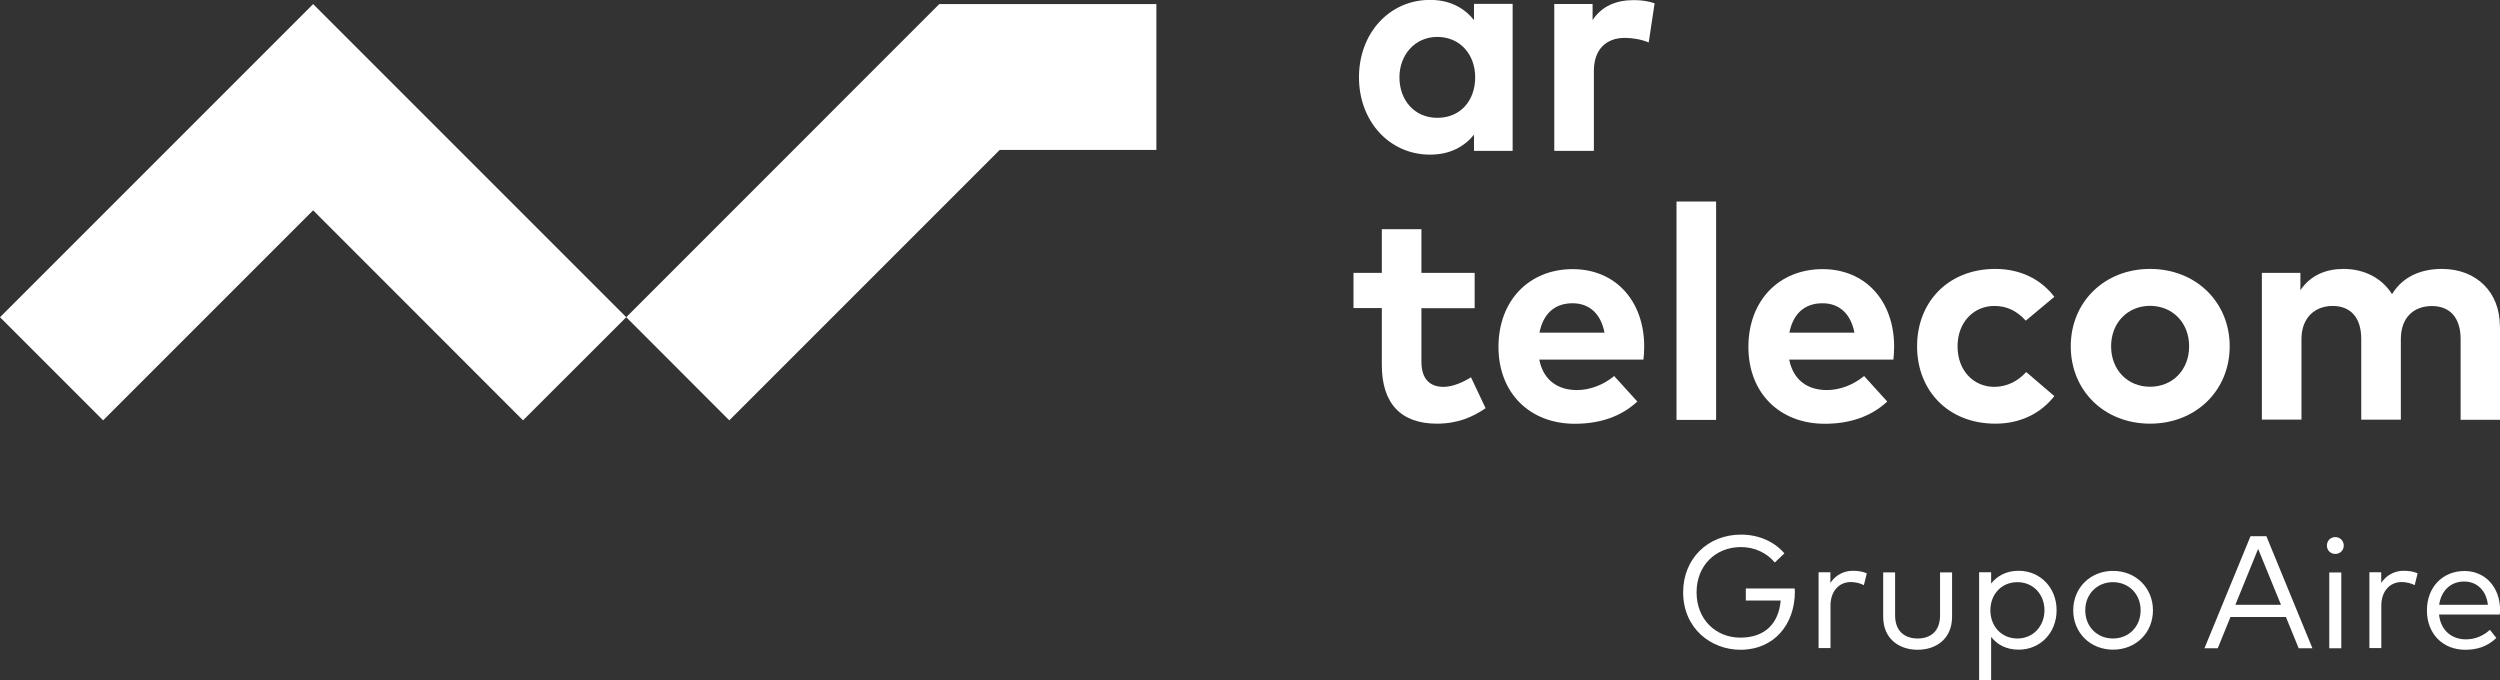 <?xml version="1.0" encoding="UTF-8"?>
<svg id="Layer_1" data-name="Layer 1" xmlns="http://www.w3.org/2000/svg" viewBox="0 0 232.97 63.39">
  <rect x="0" y="0" width="232.97" height="63.39" fill="#333333" stroke="none"/>
  <defs>
    <style>
      .cls-1 {
        fill: #fff;
        stroke-width: 0px;
      }
    </style>
  </defs>
  <g>
    <path class="cls-1" d="m166.28,51.57l-.89.85c-.74-.89-1.86-1.44-3.16-1.44-2.34,0-4.13,1.7-4.13,4.22s1.79,4.22,4.08,4.22,3.57-1.31,3.76-3.46h-3.25v-1.12h4.55c0,.1.02.21.02.3,0,3.04-1.93,5.41-5.07,5.41-2.74,0-5.34-1.98-5.34-5.36,0-3.14,2.31-5.37,5.39-5.37,1.66,0,3.1.65,4.05,1.75Z"/>
    <path class="cls-1" d="m173.96,53.44l-.27,1.09c-.34-.19-.82-.29-1.22-.29-1.1,0-1.89.86-1.89,2.2v3.95h-1.11v-7.06h1.1v.99c.48-.72,1.23-1.13,2.1-1.13.5,0,.92.07,1.3.24Z"/>
    <path class="cls-1" d="m181.91,57.46c0,2.1-1.51,3.09-3.21,3.09s-3.21-.99-3.21-3.09v-4.12h1.11v4.01c0,1.46.89,2.15,2.1,2.15s2.09-.68,2.09-2.15v-4.01h1.12v4.12Z"/>
    <path class="cls-1" d="m191.65,56.87c0,2.13-1.55,3.67-3.53,3.67-1.16,0-2.01-.47-2.57-1.19v4.03h-1.12v-10.05h1.12v1.05c.56-.71,1.41-1.19,2.57-1.19,1.98,0,3.53,1.55,3.53,3.67Zm-6.17,0c0,1.5,1.04,2.63,2.52,2.63s2.52-1.17,2.52-2.63-1.03-2.62-2.52-2.62-2.52,1.13-2.52,2.62Z"/>
    <path class="cls-1" d="m200.63,56.87c0,2.1-1.59,3.67-3.72,3.67s-3.71-1.58-3.71-3.67,1.59-3.67,3.71-3.67c2.12,0,3.72,1.58,3.72,3.67Zm-6.31,0c0,1.53,1.11,2.63,2.58,2.63s2.58-1.1,2.58-2.63-1.12-2.62-2.58-2.62-2.58,1.1-2.58,2.62Z"/>
    <path class="cls-1" d="m215.49,60.41h-1.28l-1.19-2.91h-5.17l-1.18,2.91h-1.24l4.29-10.44h1.48l4.29,10.44Zm-7.18-4.05h4.25l-2.13-5.21-2.12,5.21Z"/>
    <path class="cls-1" d="m218.41,50.84c0,.45-.35.78-.79.78s-.78-.33-.78-.78.33-.79.78-.79c.44,0,.79.34.79.79Zm-.23,9.57h-1.12v-7.06h1.12v7.06Z"/>
    <path class="cls-1" d="m225.29,53.44l-.27,1.09c-.34-.19-.82-.29-1.22-.29-1.1,0-1.89.86-1.89,2.2v3.95h-1.11v-7.06h1.1v.99c.48-.72,1.23-1.13,2.1-1.13.5,0,.92.07,1.3.24Z"/>
    <path class="cls-1" d="m232.97,56.85c0,.14,0,.3-.02.42h-5.66c.16,1.52,1.22,2.31,2.5,2.31.87,0,1.63-.33,2.24-.89l.6.76c-.88.84-1.86,1.1-2.9,1.1-2.09,0-3.57-1.48-3.57-3.67s1.49-3.67,3.5-3.67c1.92,0,3.31,1.49,3.32,3.64Zm-5.67-.49h4.54c-.14-1.32-1.01-2.17-2.21-2.17-1.3,0-2.15.9-2.33,2.17Z"/>
  </g>
  <g>
    <g>
      <path class="cls-1" d="m140.96,14.06h-3.6v-1.51c-.89,1.1-2.22,1.86-4.1,1.86-3.77,0-6.62-3.09-6.62-7.21s2.85-7.21,6.62-7.21c1.88,0,3.19.76,4.1,1.88V.36h3.6v13.7Zm-10.55-6.85c0,2.09,1.37,3.77,3.53,3.77s3.53-1.61,3.53-3.77-1.43-3.77-3.53-3.77-3.53,1.69-3.53,3.77Z"/>
      <path class="cls-1" d="m154.19.3l-.55,3.66c-.61-.27-1.48-.43-2.23-.43-1.71,0-2.88,1.05-2.88,3.08v7.45h-3.69V.37h3.57v1.5c.86-1.29,2.17-1.86,3.86-1.86.78,0,1.41.12,1.92.3Z"/>
      <path class="cls-1" d="m137.42,28.72h-4.96v5c0,1.71.9,2.33,2.05,2.33.88,0,1.82-.43,2.57-.89l1.36,2.88c-1.2.82-2.59,1.44-4.54,1.44-3.39,0-5.13-1.92-5.13-5.47v-5.3h-2.64v-3.28h2.64v-4.07h3.69v4.07h4.96v3.28h0Z"/>
      <path class="cls-1" d="m153.22,32.27c0,.43-.03.93-.07,1.24h-9.71c.4,1.98,1.78,2.84,3.52,2.84,1.19,0,2.47-.48,3.46-1.31l2.16,2.38c-1.55,1.43-3.53,2.07-5.83,2.07-4.19,0-7.11-2.86-7.11-7.16s2.83-7.25,6.92-7.25c3.94,0,6.64,2.91,6.66,7.18Zm-9.76-1.27h6.06c-.34-1.76-1.4-2.74-2.98-2.74-1.73,0-2.75,1.05-3.08,2.74Z"/>
      <path class="cls-1" d="m159.92,39.13h-3.69v-20.35h3.69v20.35Z"/>
      <path class="cls-1" d="m176.51,32.27c0,.43-.03.93-.07,1.24h-9.71c.4,1.98,1.78,2.84,3.52,2.84,1.19,0,2.47-.48,3.46-1.31l2.16,2.38c-1.55,1.43-3.53,2.07-5.83,2.07-4.19,0-7.11-2.86-7.11-7.16s2.83-7.25,6.92-7.25c3.94,0,6.64,2.91,6.66,7.18Zm-9.76-1.27h6.06c-.34-1.76-1.4-2.74-2.98-2.74-1.73,0-2.75,1.05-3.08,2.74Z"/>
      <path class="cls-1" d="m191.44,27.66l-2.66,2.22c-.83-.89-1.72-1.37-2.93-1.37-1.91,0-3.43,1.5-3.43,3.77s1.51,3.77,3.42,3.77c1.19,0,2.21-.54,2.98-1.38l2.62,2.24c-1.29,1.65-3.21,2.57-5.5,2.57-4.36,0-7.29-3.05-7.29-7.21s2.93-7.21,7.29-7.21c2.29,0,4.23.93,5.49,2.59Z"/>
      <path class="cls-1" d="m207.78,32.27c0,4.12-3.15,7.21-7.42,7.21s-7.39-3.08-7.39-7.21,3.14-7.21,7.39-7.21c4.26,0,7.42,3.08,7.42,7.21Zm-11.05,0c0,2.22,1.55,3.77,3.63,3.77s3.64-1.55,3.64-3.77-1.57-3.77-3.64-3.77-3.63,1.56-3.63,3.77Z"/>
      <path class="cls-1" d="m232.97,30.41v8.71h-3.67v-7.53c0-1.98-1-3.07-2.67-3.07s-2.9,1.03-2.9,3.09v7.5h-3.69v-7.53c0-1.98-.99-3.07-2.67-3.07-1.58,0-2.9,1.03-2.9,3.09v7.5h-3.69v-13.67h3.59v1.61c.98-1.45,2.47-1.98,4.02-1.98,1.98,0,3.6.89,4.52,2.35,1.06-1.74,2.85-2.35,4.64-2.35,3.24,0,5.41,2.17,5.41,5.34Z"/>
    </g>
    <polygon class="cls-1" points="58.36 29.56 38.79 9.99 29.18 .38 19.57 9.99 0 29.56 9.61 39.17 29.18 19.6 48.74 39.17 58.36 29.56"/>
    <polygon class="cls-1" points="107.76 .38 87.53 .38 87.53 .38 87.53 .38 58.36 29.56 67.96 39.17 93.16 13.97 107.76 13.97 107.76 .38"/>
  </g>
</svg>
